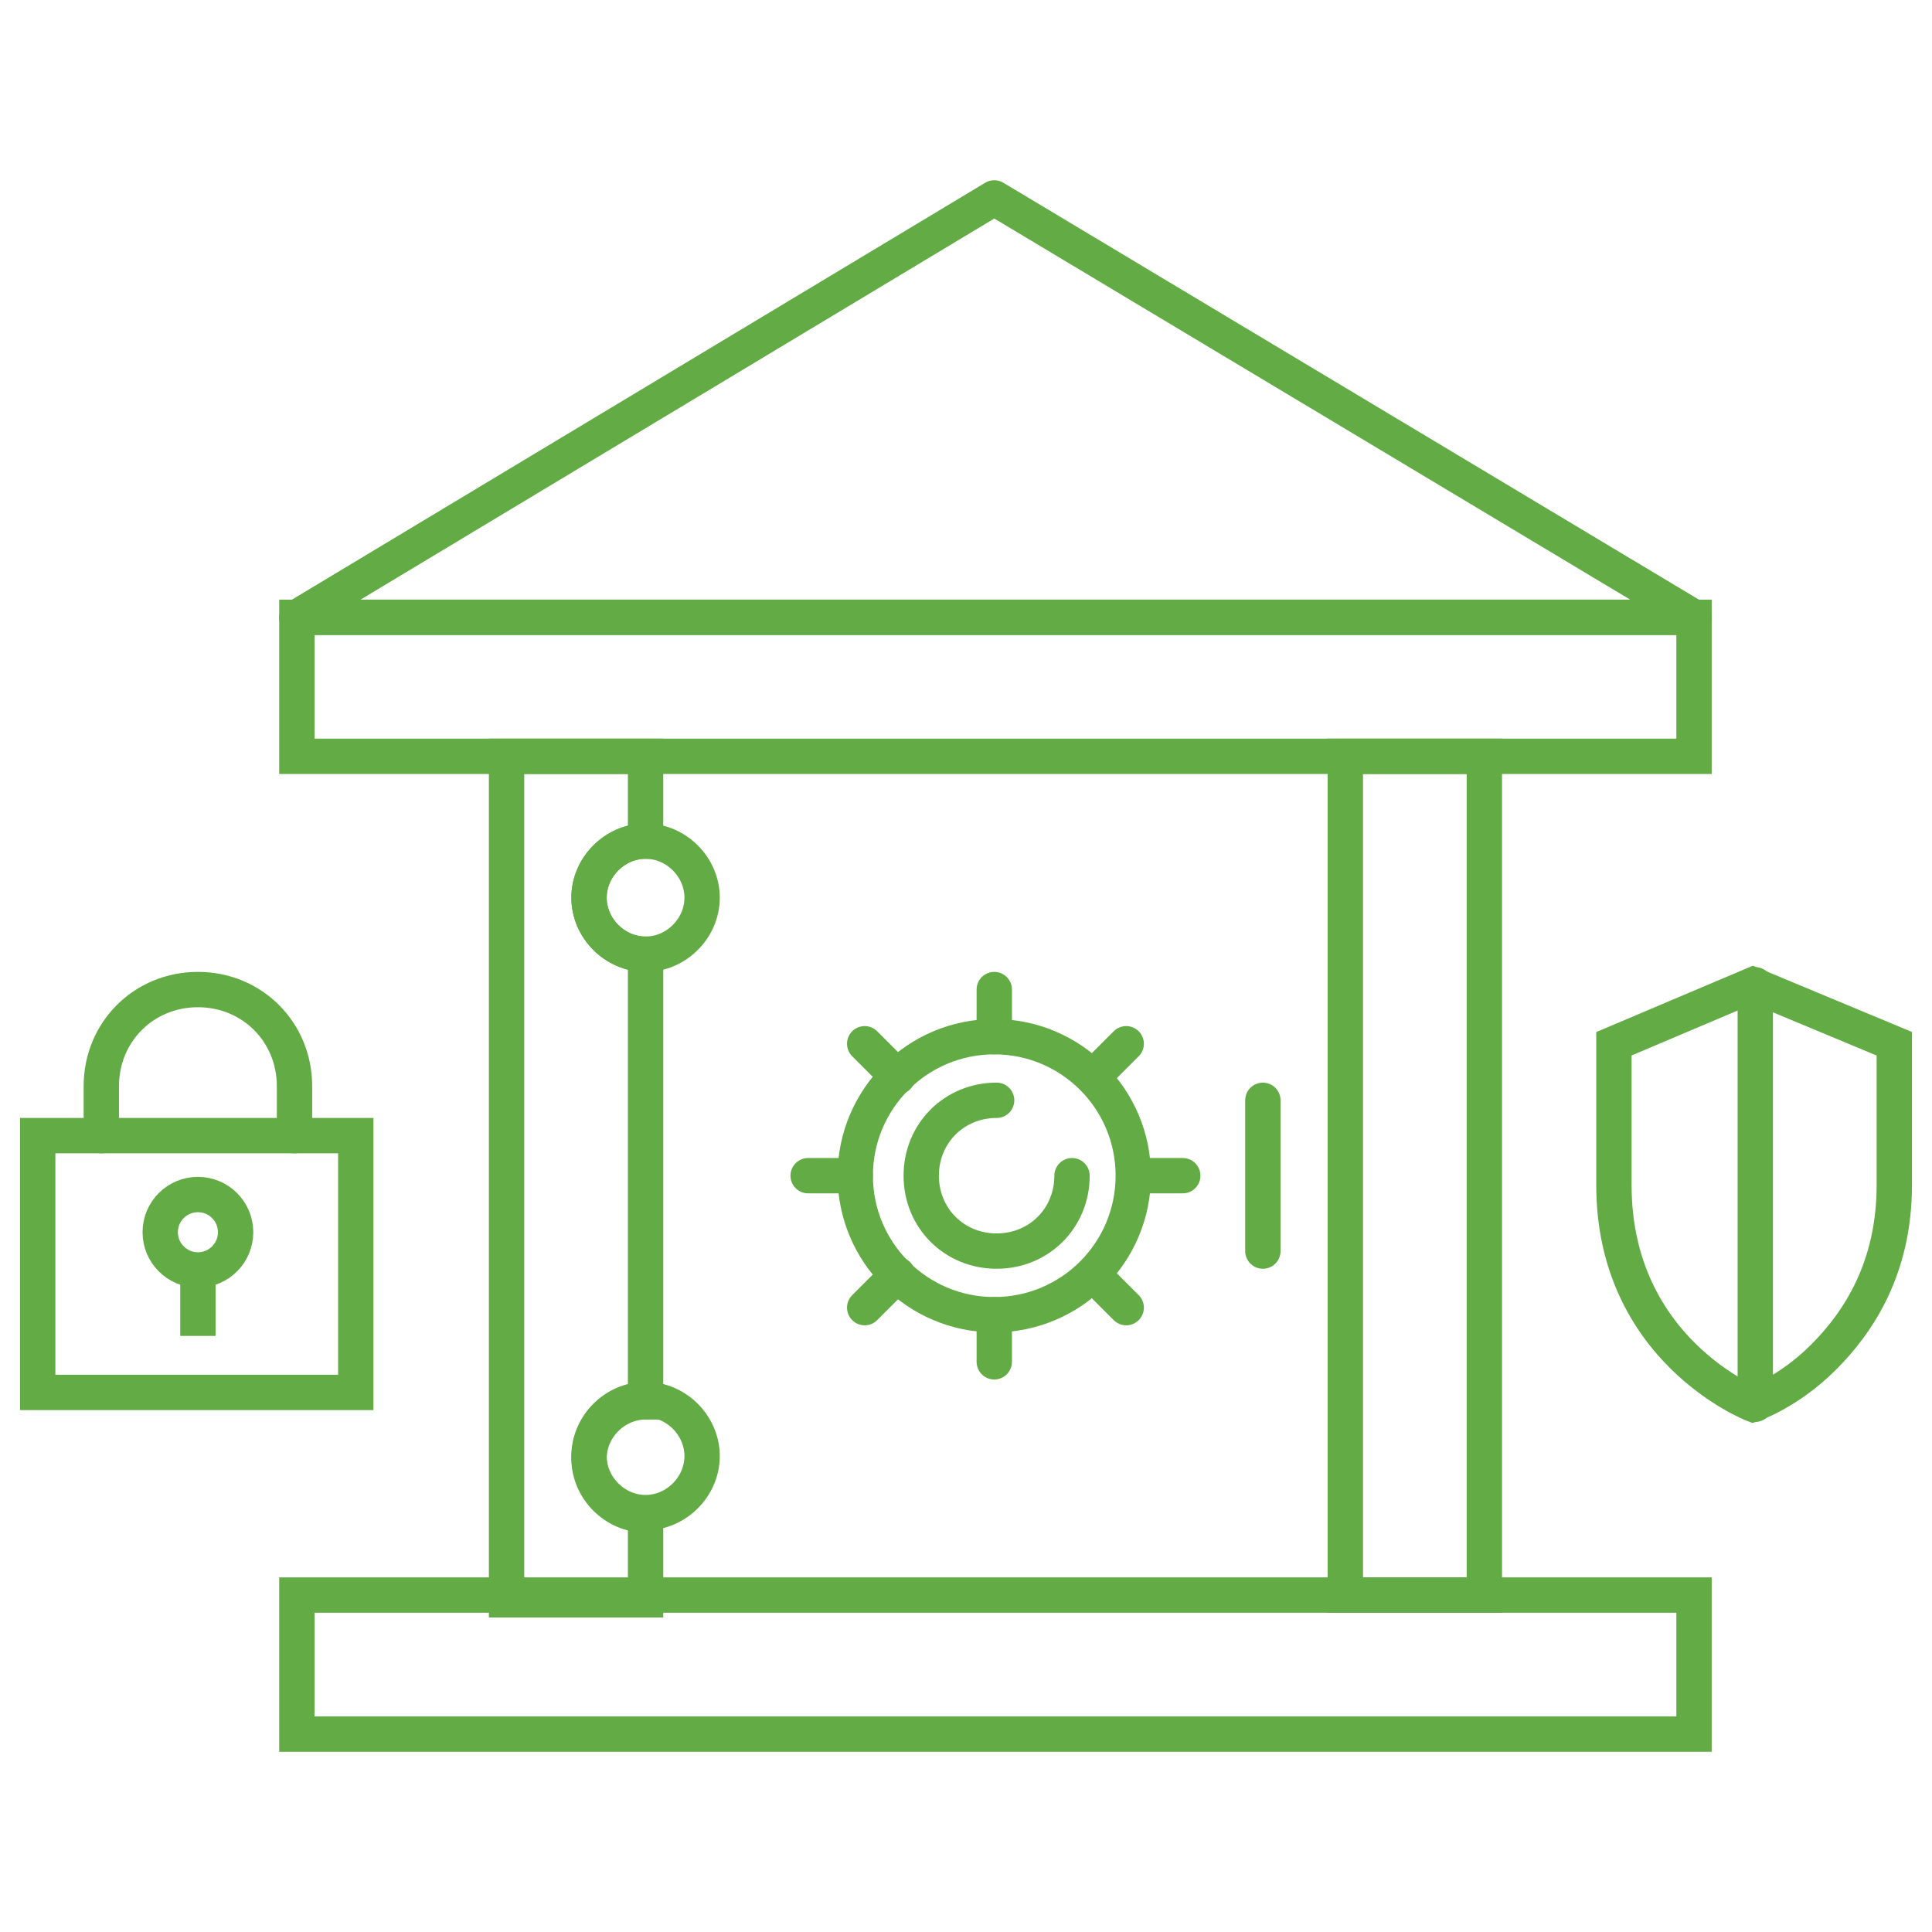 <?xml version="1.0" encoding="UTF-8"?>
<!-- Generator: Adobe Illustrator 27.5.0, SVG Export Plug-In . SVG Version: 6.00 Build 0)  -->
<svg xmlns="http://www.w3.org/2000/svg" xmlns:xlink="http://www.w3.org/1999/xlink" version="1.1" id="Layer_1" x="0px" y="0px" width="82px" height="82px" viewBox="0 0 82 82" style="enable-background:new 0 0 82 82;" xml:space="preserve">
<style type="text/css">
	.st0{fill:none;stroke:#63AC45;stroke-width:1.5;stroke-linecap:round;stroke-linejoin:round;stroke-miterlimit:10;}
	.st1{fill:none;stroke:#63AC45;stroke-width:1.5;stroke-miterlimit:10;}
	.st2{fill:none;stroke:#63AC45;stroke-width:1.5;stroke-linejoin:round;stroke-miterlimit:10;}
	.st3{fill:none;stroke:#63AC45;stroke-width:1.5;stroke-linecap:round;stroke-miterlimit:10;}
	.st4{fill:none;stroke:#63AC45;stroke-width:1.5;stroke-miterlimit:10;stroke-dasharray:2.258,2.258;}
	.st5{fill:none;stroke:#63AC45;stroke-width:1.5;stroke-miterlimit:10;stroke-dasharray:2.139,2.139;}
	.st6{fill:#FFFFFF;stroke:#63AC45;stroke-width:1.5;stroke-miterlimit:10;}
	.st7{fill:#FFFFFF;stroke:#63AC45;stroke-width:1.5;stroke-linecap:round;stroke-linejoin:round;stroke-miterlimit:10;}
	.st8{fill:#FFFFFF;stroke:#63AC45;stroke-width:1.5;stroke-linecap:round;stroke-miterlimit:10;}
	.st9{fill:none;stroke:#63AC45;stroke-width:1.5;stroke-miterlimit:10;stroke-dasharray:2,2;}
</style>
<g>
	<g>
		<path class="st3" d="M80.4,44.3v6c0,3.5-1.5,5.8-3,7.3c-1.5,1.5-3,2-3,2s-5.9-2.3-5.9-9.3v-6l5.9-2.5L80.4,44.3z"></path>
		<line class="st3" x1="74.5" y1="41.8" x2="74.5" y2="59.6"></line>
	</g>
	<path class="st3" d="M25,38.1c0,1.3,1.1,2.4,2.4,2.4v19c-1.3,0-2.4,1.1-2.4,2.4s1.1,2.4,2.4,2.4v3.6h-5.9V32.1h5.9v3.6   C26.1,35.7,25,36.8,25,38.1z"></path>
	<rect x="57.1" y="32.1" class="st3" width="5.9" height="35.6"></rect>
	<rect x="12.6" y="67.7" class="st3" width="59.3" height="5.9"></rect>
	<rect x="12.6" y="26.2" class="st3" width="59.3" height="5.9"></rect>
	<polygon class="st0" points="12.6,26.2 71.9,26.2 42.2,8.4  "></polygon>
	<g>
		<circle class="st3" cx="42.2" cy="49.9" r="5.9"></circle>
		<g>
			<line class="st3" x1="42.2" y1="44" x2="42.2" y2="42"></line>
			<line class="st3" x1="42.2" y1="57.8" x2="42.2" y2="55.8"></line>
		</g>
		<g>
			<line class="st3" x1="38.1" y1="45.7" x2="36.7" y2="44.3"></line>
			<line class="st3" x1="47.8" y1="55.5" x2="46.4" y2="54.1"></line>
		</g>
		<g>
			<line class="st3" x1="36.3" y1="49.9" x2="34.3" y2="49.9"></line>
			<line class="st3" x1="50.2" y1="49.9" x2="48.2" y2="49.9"></line>
		</g>
		<g>
			<line class="st3" x1="38.1" y1="54.1" x2="36.7" y2="55.5"></line>
			<line class="st3" x1="47.8" y1="44.3" x2="46.4" y2="45.7"></line>
		</g>
		<path class="st3" d="M45.5,49.9c0,1.8-1.4,3.2-3.2,3.2c-1.8,0-3.2-1.4-3.2-3.2c0-1.8,1.4-3.2,3.2-3.2"></path>
	</g>
	<path class="st3" d="M29.8,38.1c0,1.3-1.1,2.4-2.4,2.4S25,39.4,25,38.1s1.1-2.4,2.4-2.4S29.8,36.8,29.8,38.1z"></path>
	<path class="st3" d="M29.8,61.8c0,1.3-1.1,2.4-2.4,2.4S25,63.1,25,61.8s1.1-2.4,2.4-2.4S29.8,60.5,29.8,61.8z"></path>
	<line class="st3" x1="53.6" y1="46.7" x2="53.6" y2="53.1"></line>
	<g>
		<rect x="1.6" y="48.2" class="st1" width="13.5" height="10.9"></rect>
		<path class="st0" d="M12.5,48.2v-2.1c0-2.3-1.8-4.1-4.1-4.1s-4.1,1.8-4.1,4.1v2.1"></path>
		<circle class="st0" cx="8.4" cy="52.3" r="1.6"></circle>
		<line class="st1" x1="8.4" y1="53.8" x2="8.4" y2="56.7"></line>
	</g>
</g>
</svg>
